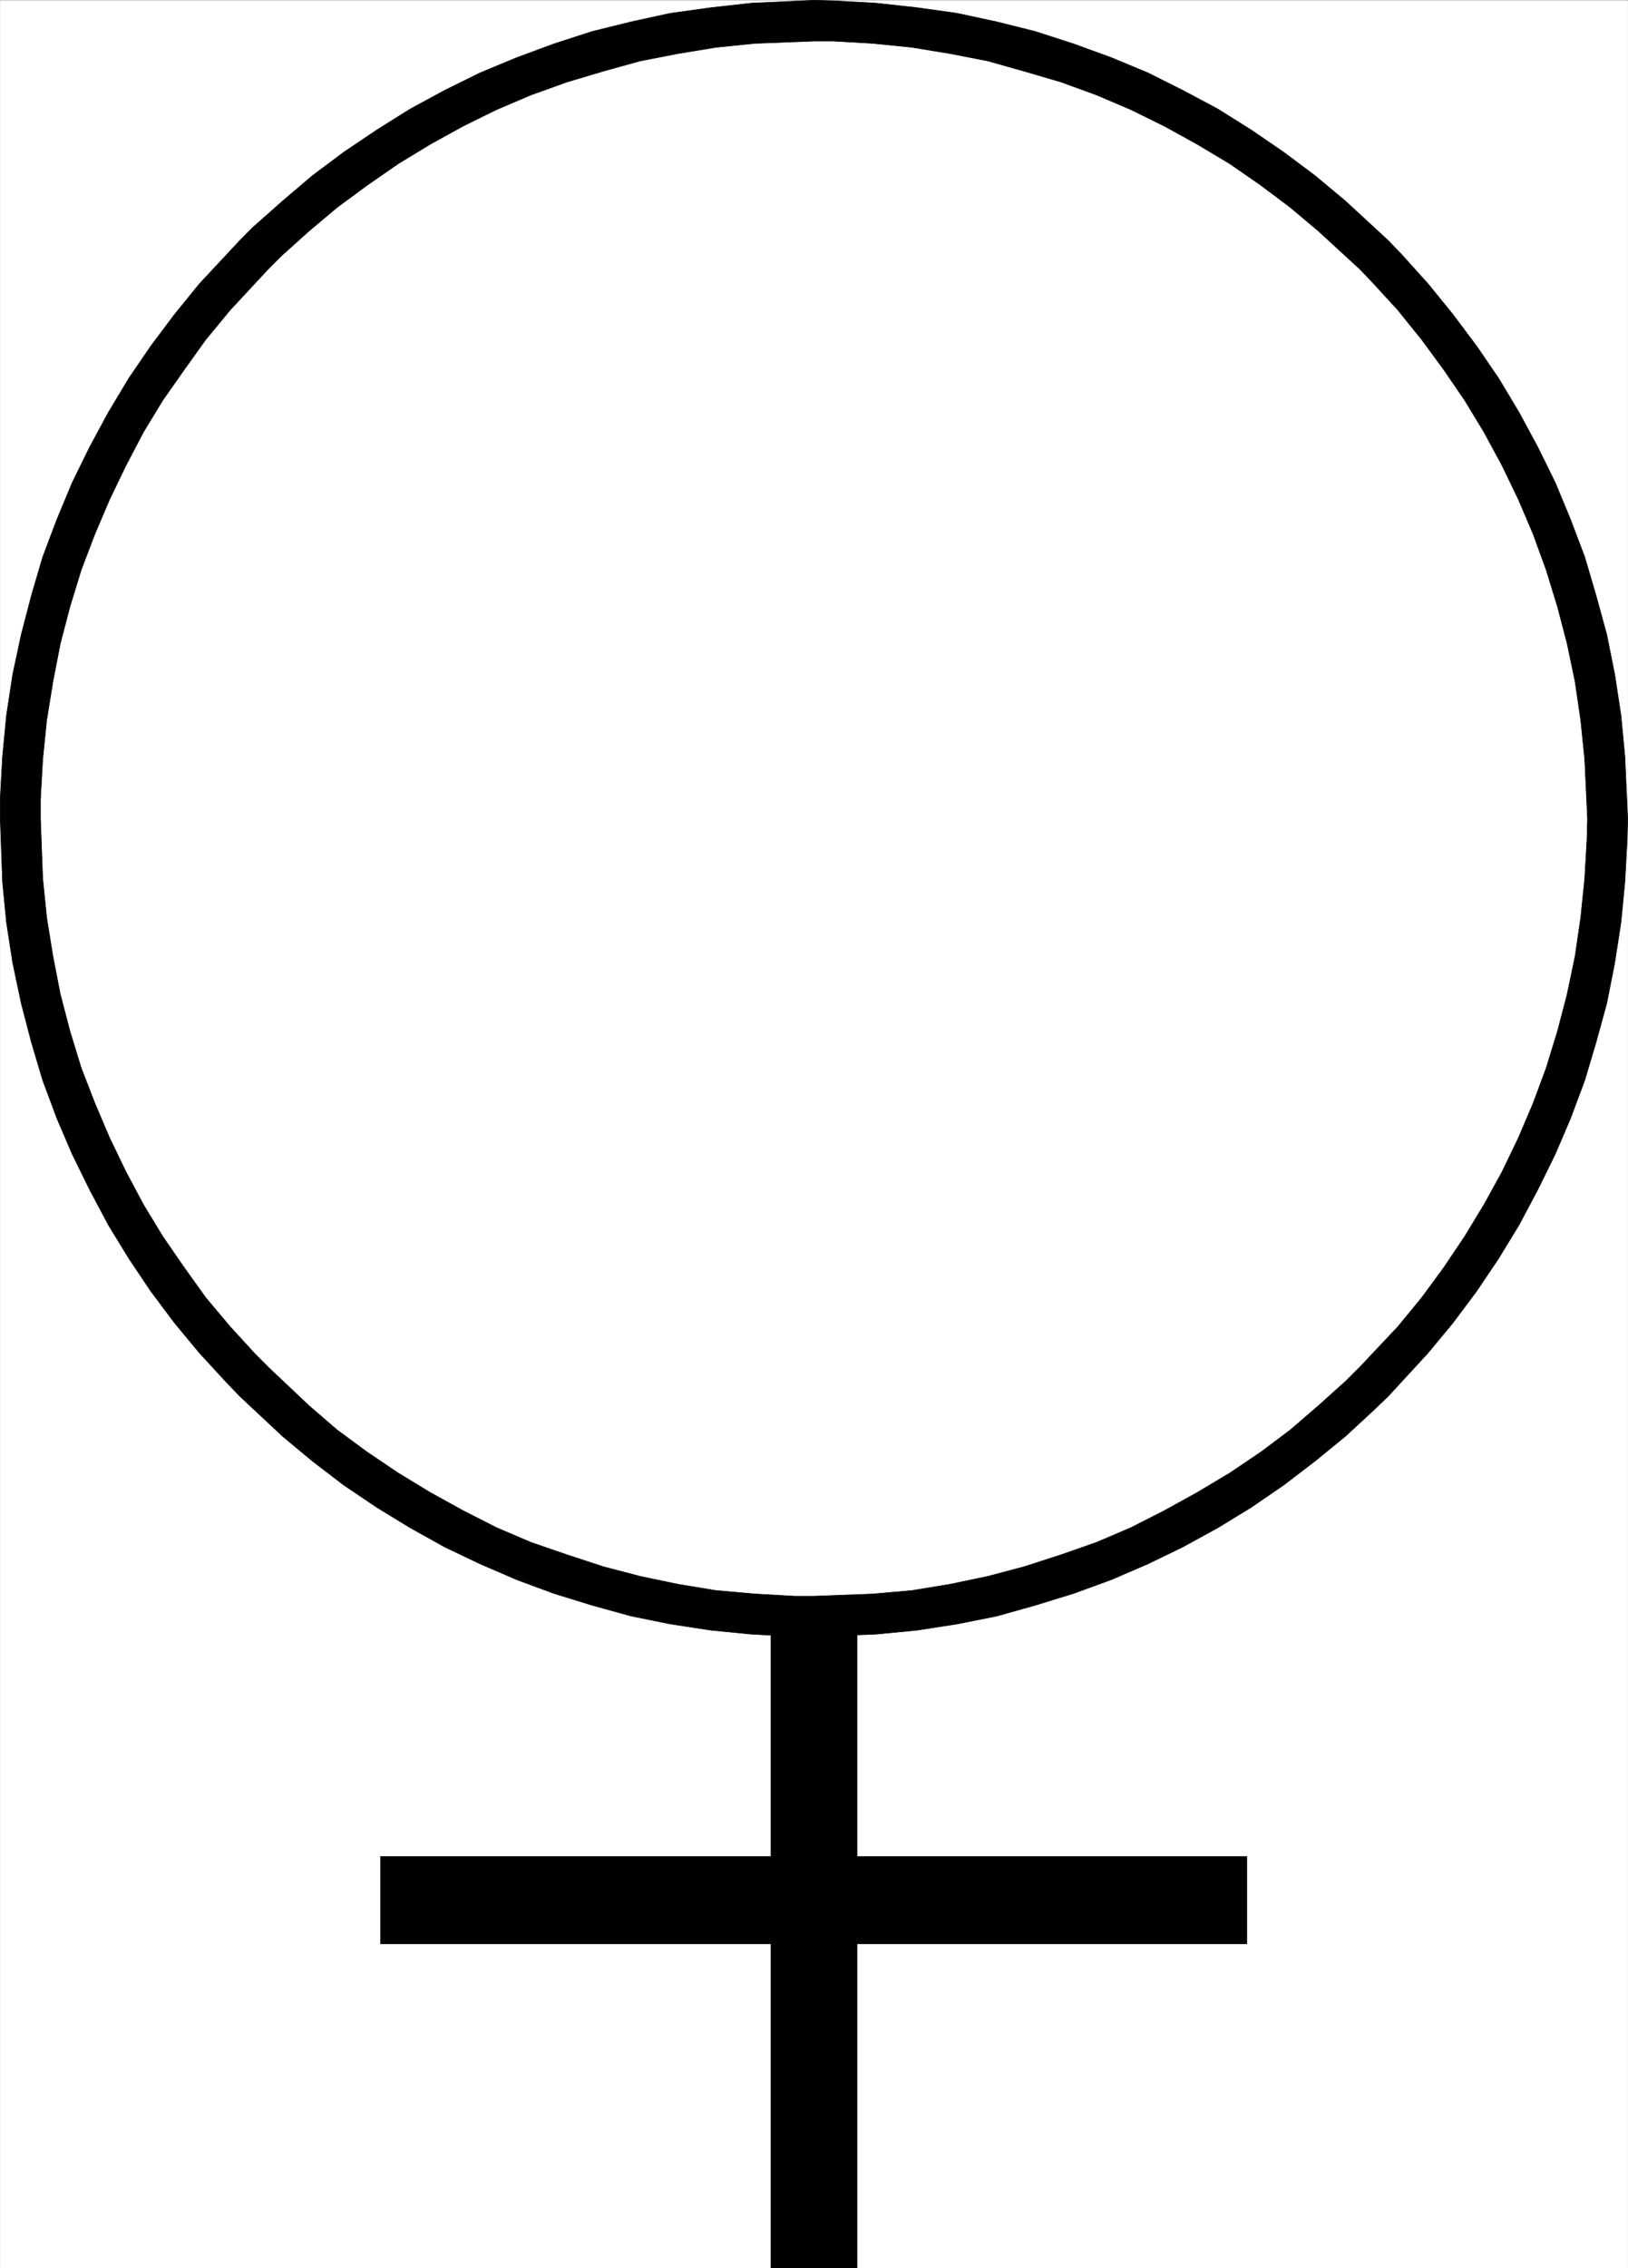 <svg width="2866.472" height="3991.345" viewBox="0 0 2149.854 2993.509" xmlns="http://www.w3.org/2000/svg"><rect x="0" y="0" width="2149.854" height="2993.509" fill="#808080" stroke="none"/><defs><clipPath id="a"><path d="M0 0h2149.125v2992.184H0Zm0 0"/></clipPath><clipPath id="b"><path d="M1017 1931h115v1061.184h-115zm0 0"/></clipPath></defs><path style="fill:#fff;fill-opacity:1;fill-rule:nonzero;stroke:none" d="M0 2992.184h2149.125V-.961H0Zm0 0" transform="translate(.365 1.326)"/><g clip-path="url(#a)" transform="translate(.365 1.326)"><path style="fill:#fff;fill-opacity:1;fill-rule:evenodd;stroke:#fff;stroke-width:.14;stroke-linecap:square;stroke-linejoin:bevel;stroke-miterlimit:10;stroke-opacity:1" d="M0 .5h412.5V575H0Zm0 0" transform="matrix(5.21 0 0 -5.21 0 2994.79)"/></g><g clip-path="url(#b)" transform="translate(.365 1.326)"><path style="fill:#000;fill-opacity:1;fill-rule:evenodd;stroke:#000;stroke-width:.14;stroke-linecap:square;stroke-linejoin:bevel;stroke-miterlimit:10;stroke-opacity:1" d="M195.35 204.02h21.8V.5h-21.8zm0 0" transform="matrix(5.21 0 0 -5.21 0 2994.79)"/></g><path style="fill:#000;fill-opacity:1;fill-rule:evenodd;stroke:#000;stroke-width:.14;stroke-linecap:square;stroke-linejoin:bevel;stroke-miterlimit:10;stroke-opacity:1" d="M96.38 82.65v22.12h219.59V82.65ZM206.25 575l5.16-.14 10.47-.58 10.47-1.15 10.19-1.43 10.04-2.16 9.75-2.44 9.75-3.16 9.47-3.45 9.32-3.87 8.9-4.46 8.89-4.74 8.46-5.31 8.18-5.6 7.88-5.89 7.75-6.46 10.9-10.06 3.44-3.59 6.6-7.32 6.31-7.76 6.02-8.04 5.6-8.19 5.16-8.62 4.73-8.76 4.45-9.04 3.87-9.34 3.59-9.48 2.87-9.77 2.72-9.91 2.01-10.05 1.58-10.34 1-10.49.72-15.79-.14-5.32-.58-10.63-1-10.34-1.58-10.2-2.01-10.19-2.72-9.91-2.87-9.63-3.59-9.62-3.87-9.05-4.45-9.05-4.73-8.9-5.16-8.47-5.6-8.33-6.02-8.05-6.31-7.61-10.04-10.91-3.59-3.45-7.31-6.75-7.75-6.32-7.88-6.03-8.18-5.61-8.46-5.17-8.89-4.88-8.9-4.31-9.32-4.02-9.47-3.45-9.75-3.01-9.75-2.73-10.04-2.01-10.19-1.58-10.47-1.01-15.63-.57h-5.31l-10.47.57-10.32 1.01-10.33 1.58-9.9 2.01-9.89 2.73-9.76 3.01-9.32 3.45-9.32 4.02-9.04 4.31-8.75 4.88-8.46 5.17-8.32 5.61-7.89 6.03-7.6 6.32-10.9 10.2-3.44 3.59-6.74 7.32-6.31 7.61-6.03 8.05-5.59 8.33-5.17 8.47-4.73 8.9-4.44 9.05-3.88 9.05-3.58 9.62-2.87 9.63-2.58 9.91-2.15 10.19-1.58 10.2-1.01 10.34L0 367.61v5.31l.57 10.48 1.01 10.49 1.58 10.34 2.15 10.05 2.58 9.91 2.87 9.77 3.58 9.48 3.88 9.34 4.44 9.04 4.73 8.76 5.17 8.62 5.59 8.19 6.03 8.04 6.31 7.76 10.18 10.91 3.44 3.45 7.46 6.61 7.6 6.46 7.89 5.89 8.32 5.6 8.46 5.31 8.75 4.74 9.04 4.46 9.32 3.87 9.32 3.45 9.76 3.16 9.89 2.44 9.9 2.16 10.33 1.43 10.32 1.15zm0 0" transform="matrix(5.21 0 0 -5.21 .365 2996.116)"/><path style="fill:#fff;fill-opacity:1;fill-rule:evenodd;stroke:#fff;stroke-width:.14;stroke-linecap:square;stroke-linejoin:bevel;stroke-miterlimit:10;stroke-opacity:1" d="M206.25 564.52h4.88l10.04-.58 9.89-1 9.61-1.58 9.61-1.87 9.18-2.59 9.32-2.73 9.04-3.3 8.75-3.73 8.46-4.17 8.32-4.59 8.18-4.89 7.88-5.46 7.46-5.6 7.17-6.03 10.47-9.62 3.3-3.45 6.31-6.89 6.03-7.47 5.59-7.61 5.31-7.76 4.88-8.04 4.59-8.48 4.15-8.61 3.73-8.76 3.3-9.05 2.87-9.34 2.44-9.33 2.01-9.63 1.43-9.76 1.01-9.91.71-15.08-.14-5.17-.57-9.92-1.01-9.91-1.43-9.76-2.01-9.62-2.44-9.34-2.87-9.34-3.3-8.9-3.73-8.76-4.15-8.62-4.59-8.33-4.88-8.04-5.31-7.9-5.59-7.61-6.03-7.33-9.61-10.2-3.44-3.44-7.03-6.32-7.17-6.18-7.46-5.6-7.88-5.31-8.18-4.89-8.32-4.59-8.46-4.31-8.75-3.74-9.04-3.16-9.32-3.01-9.18-2.44-9.61-2.01-9.61-1.58-9.89-.87-14.92-.57h-4.88l-10.04.57-9.89.87-9.61 1.58-9.61 2.01-9.33 2.44-9.17 3.01-9.18 3.16-8.75 3.74-8.47 4.31-8.31 4.59-8.04 4.89-7.88 5.31-7.61 5.6-7.17 6.18-10.32 9.76-3.3 3.31-6.31 6.89-6.17 7.33-5.45 7.61-5.45 7.9-4.88 8.04-4.45 8.33-4.15 8.62-3.73 8.76-3.45 8.9-2.86 9.34-2.44 9.34-1.87 9.62-1.58 9.76-1 9.91-.57 15.09v5.02l.57 10.06 1 9.91 1.58 9.76 1.87 9.63 2.44 9.33 2.86 9.34 3.45 9.05 3.73 8.76 4.15 8.61 4.45 8.48 4.88 8.04 5.45 7.76 5.45 7.61 6.17 7.47 9.61 10.34 3.29 3.3 7.03 6.32 7.17 6.03 7.61 5.6 7.88 5.46 8.04 4.89 8.31 4.59 8.47 4.17 8.75 3.73 9.18 3.3 9.17 2.73 9.33 2.59 9.61 1.87 9.61 1.58 9.89 1zm0 0" transform="matrix(5.21 0 0 -5.21 .365 2996.116)"/></svg>
